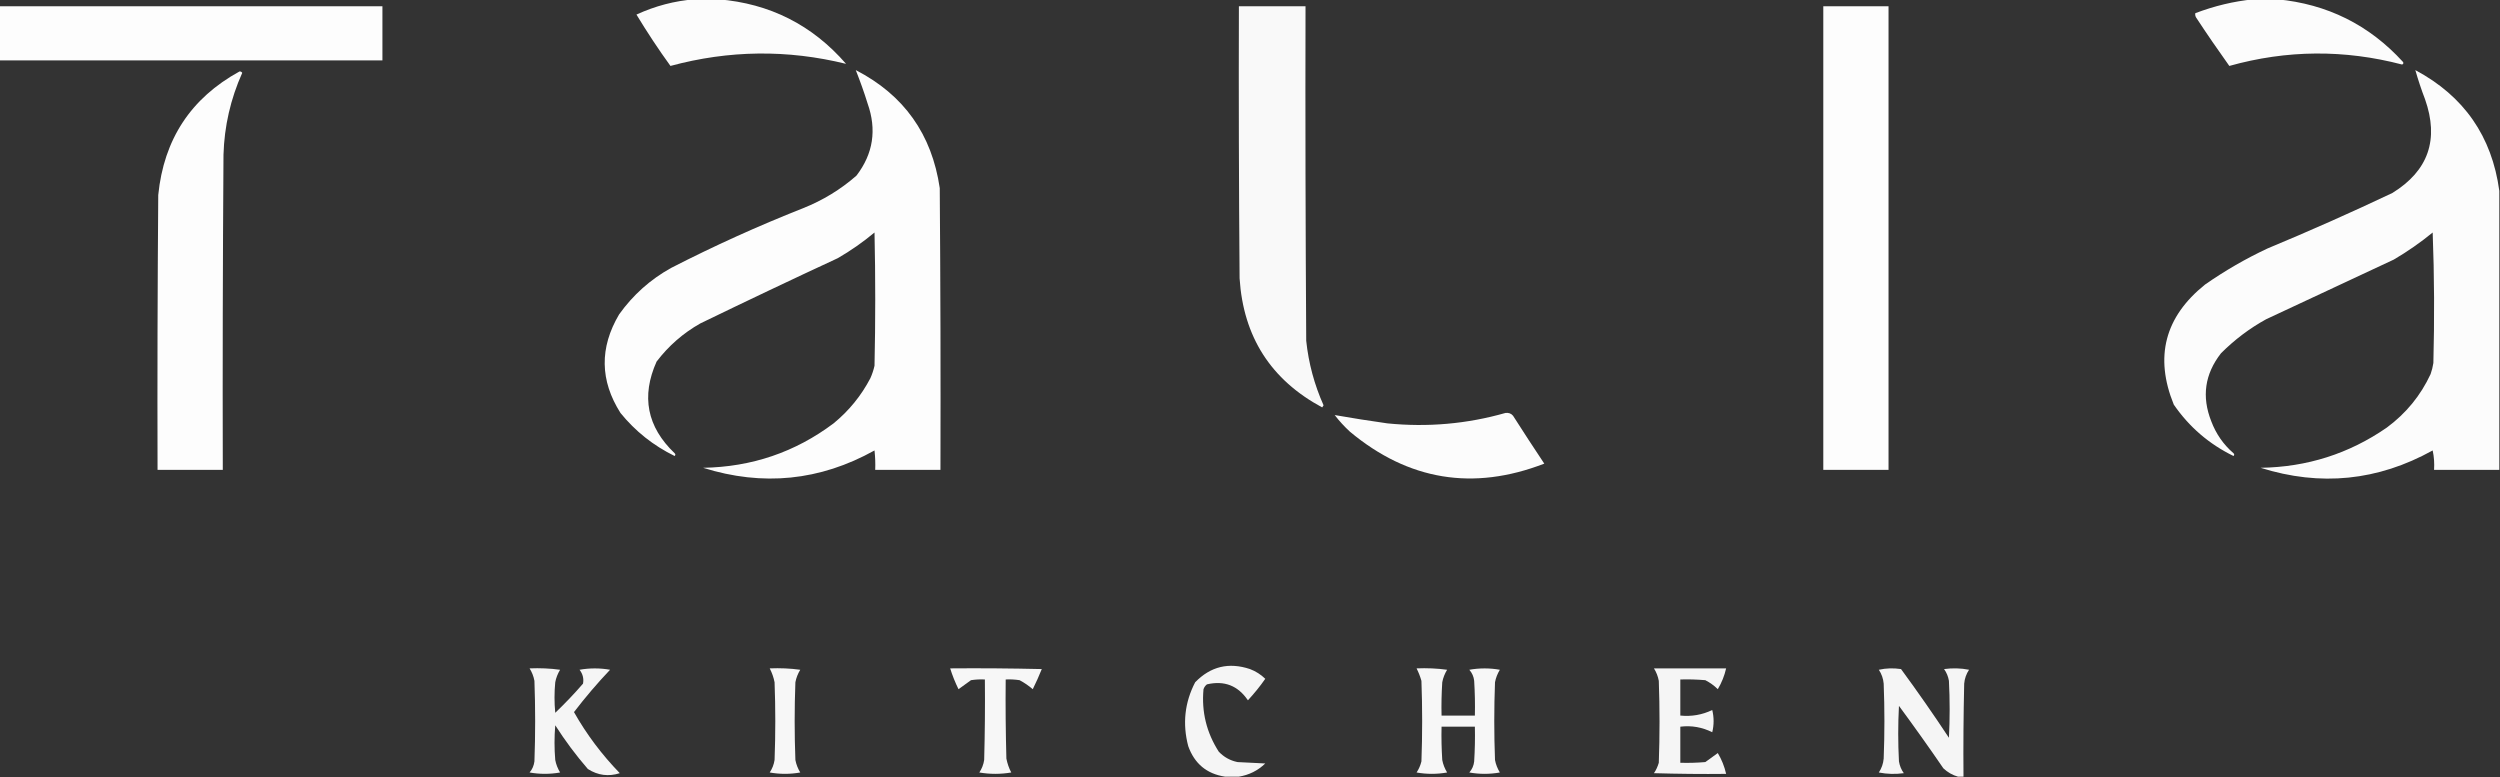 <?xml version="1.0" encoding="utf-8"?>
<!-- Generator: Adobe Illustrator 28.2.0, SVG Export Plug-In . SVG Version: 6.00 Build 0)  -->
<svg version="1.1" id="Talia_x5F_Kitchen_x5F_Logo" xmlns="http://www.w3.org/2000/svg" xmlns:xlink="http://www.w3.org/1999/xlink"
	 x="0px" y="0px" viewBox="0 0 1801 560" style="enable-background:new 0 0 1801 560;" xml:space="preserve">
<rect x="0" y="0" width="1801" height="560" fill="#333333" stroke="none"/>
<style type="text/css">
	.st0{opacity:0.987;fill-rule:evenodd;clip-rule:evenodd;fill:#FFFFFF;enable-background:new    ;}
	.st1{opacity:0.985;fill-rule:evenodd;clip-rule:evenodd;fill:#FFFFFF;enable-background:new    ;}
	.st2{opacity:0.988;fill-rule:evenodd;clip-rule:evenodd;fill:#FFFFFF;enable-background:new    ;}
	.st3{opacity:0.981;fill-rule:evenodd;clip-rule:evenodd;fill:#FFFFFF;enable-background:new    ;}
	.st4{opacity:0.986;fill-rule:evenodd;clip-rule:evenodd;fill:#FFFFFF;enable-background:new    ;}
	.st5{opacity:0.984;fill-rule:evenodd;clip-rule:evenodd;fill:#FFFFFF;enable-background:new    ;}
	.st6{opacity:0.969;fill-rule:evenodd;clip-rule:evenodd;fill:#FFFFFF;enable-background:new    ;}
	.st7{opacity:0.983;fill-rule:evenodd;clip-rule:evenodd;fill:#FFFFFF;enable-background:new    ;}
	.st8{opacity:0.948;fill-rule:evenodd;clip-rule:evenodd;fill:#FFFFFF;enable-background:new    ;}
	.st9{opacity:0.947;fill-rule:evenodd;clip-rule:evenodd;fill:#FFFFFF;enable-background:new    ;}
	.st10{opacity:0.96;fill-rule:evenodd;clip-rule:evenodd;fill:#FFFFFF;enable-background:new    ;}
	.st11{opacity:0.959;fill-rule:evenodd;clip-rule:evenodd;fill:#FFFFFF;enable-background:new    ;}
	.st12{opacity:0.958;fill-rule:evenodd;clip-rule:evenodd;fill:#FFFFFF;enable-background:new    ;}
	.st13{opacity:0.953;fill-rule:evenodd;clip-rule:evenodd;fill:#FFFFFF;enable-background:new    ;}
	.st14{opacity:0.952;fill-rule:evenodd;clip-rule:evenodd;fill:#FFFFFF;enable-background:new    ;}
</style>
<g>
	<g>
		<path class="st0" d="M1313.5,4.5c15.7,0,31.3,0,47,0c0,111.3,0,222.7,0,334c-15.7,0-31.3,0-47,0
			C1313.5,227.2,1313.5,115.8,1313.5,4.5z"/>
	</g>
	<g>
		<g>
			<path class="st1" d="M-0.5,4.5c92,0,184,0,276,0c0,13,0,26,0,39c-92,0-184,0-276,0C-0.5,30.5-0.5,17.5-0.5,4.5z"/>
		</g>
		<g>
			<path class="st2" d="M172.5,51.5c0.9-0.1,1.5,0.2,2,1c-8.4,18.8-12.9,38.4-13.5,59c-0.5,75.7-0.7,151.3-0.5,227
				c-15.7,0-31.3,0-47,0c-0.2-66,0-132,0.5-198C118,100.4,137.5,70.7,172.5,51.5z"/>
		</g>
	</g>
	<g>
		<g>
			<path class="st3" d="M500.5-0.5c5.7,0,11.3,0,17,0c37,3,67.7,18.5,92,46.5c-42.2-10.4-84.4-9.9-126.5,1.5
				c-8.7-12-16.8-24.3-24.5-37C472,4.3,486,0.6,500.5-0.5z"/>
		</g>
		<g>
			<path class="st4" d="M616.5,50.5c34.7,17.9,54.8,46.2,60.5,85c0.5,67.7,0.7,135.3,0.5,203c-15.7,0-31.3,0-47,0
				c0.2-4.7,0-9.3-0.5-14c-39.3,21.9-80.5,26-123.5,12.5c35-0.6,66.3-11.2,94-32c11.1-9.1,19.9-19.9,26.5-32.5c1.3-2.9,2.3-5.9,3-9
				c0.7-32,0.7-64,0-96c-8.3,6.9-17.1,13.1-26.5,18.5c-33.2,15.4-66.2,31.1-99,47c-12.4,7-22.9,16.2-31.5,27.5
				c-11.2,25-6.9,47,13,66c0.7,0.7,0.7,1.3,0,2c-15.3-7.5-28.3-17.8-39-31c-14.8-23.3-15.2-47-1-71c10-14,22.5-25.2,37.5-33.5
				c31-15.9,62.6-30.2,95-43c14.3-5.7,27.1-13.5,38.5-23.5c12.1-15.8,14.7-33.1,8-52C622.5,66.4,619.6,58.4,616.5,50.5z"/>
		</g>
	</g>
	<g>
		<g>
			<path class="st3" d="M1623.5-0.5c5.7,0,11.3,0,17,0c36,3.4,66.2,18.4,90.5,45c0.7,0.8,0.5,1.5-0.5,2
				c-41.6-10.9-83.1-10.6-124.5,1c-8.2-11.5-16.2-23.1-24-35c-0.5-0.9-0.7-1.9-0.5-3C1595.2,4.3,1609.2,0.9,1623.5-0.5z"/>
		</g>
		<g>
			<path class="st5" d="M1800.5,137.5c0,67,0,134,0,201c-15.7,0-31.3,0-47,0c0.3-4.7,0-9.4-1-14c-39.5,21.9-80.8,26.1-124,12.5
				c33.4-0.5,63.7-10.1,91-29c13.8-10.2,24.3-23,31.5-38.5c0.9-2.6,1.6-5.3,2-8c0.8-31.3,0.7-62.7-0.5-94
				c-8.8,7.2-18.1,13.7-28,19.5c-30.7,14.3-61.3,28.7-92,43c-12,6.6-22.8,14.8-32.5,24.5c-11.7,15-14,31.3-7,49
				c3.4,9,8.7,16.7,16,23c0.7,0.7,0.7,1.3,0,2c-17.6-8.6-31.9-20.9-43-37c-14-34.4-6.5-63.2,22.5-86.5c14.2-9.9,29.2-18.6,45-26
				c30.3-12.6,60.3-25.9,90-40c25.9-16,33.7-38.5,23.5-67.5c-2.7-7-5-14-7-21C1775,69.2,1795.2,98.2,1800.5,137.5z"/>
		</g>
	</g>
	<g>
		<g>
			<path class="st6" d="M892.5,4.5c16,0,32,0,48,0c-0.2,80.3,0,160.7,0.5,241c1.7,16.2,5.9,31.7,12.5,46.5c-0.3,0.5-0.7,1-1,1.5
				c-37-19.9-56.8-50.9-59.5-93C892.5,135.2,892.3,69.8,892.5,4.5z"/>
		</g>
		<g>
			<path class="st7" d="M1084.5,297.5c2.2-0.3,4.1,0.3,5.5,2c7.4,11.6,14.9,23.1,22.5,34.5c-51.2,19.8-97.9,12.1-140-23
				c-4-3.7-7.7-7.7-11-12c12.6,2.2,25.2,4.2,38,6C1028.4,307.9,1056.8,305.4,1084.5,297.5z"/>
		</g>
	</g>
</g>
<g>
	<g>
		<path class="st8" d="M892.5,559.5c-3.3,0-6.7,0-10,0c-13.2-2-22-9.4-26.5-22c-4.2-16-2.6-31.4,5-46c11.1-11.4,24.2-14.6,39.5-9.5
			c4.2,1.6,7.8,3.9,11,7c-3.8,5.5-8,10.6-12.5,15.5c-7.2-10.6-17-14.4-29.5-11.5c-1.2,0.9-2,2.1-2.5,3.5c-1.5,16.3,2.2,31.3,11,45
			c3.7,3.9,8.2,6.4,13.5,7.5c6.7,0.3,13.3,0.7,20,1C906.1,555.2,899.8,558.3,892.5,559.5z"/>
	</g>
	<g>
		<path class="st9" d="M381.5,481.5c7.4-0.3,14.7,0,22,1c-1.7,2.8-2.9,5.8-3.5,9c-0.7,7.3-0.7,14.7,0,22c7-6.7,13.7-13.7,20-21
			c0.7-3.7-0.2-7-2.5-10c7.3-1.3,14.7-1.3,22,0c-9.2,9.7-17.9,19.9-26,30.5c9.1,16.1,20.1,30.7,33,44c-8.1,2.6-15.8,1.6-23-3
			c-8.6-9.9-16.4-20.4-23.5-31.5c-0.7,8.3-0.7,16.7,0,25c0.6,3.2,1.8,6.2,3.5,9c-7.3,1.3-14.7,1.3-22,0c2-2.3,3.1-5,3.5-8
			c0.7-19.3,0.7-38.7,0-58C384.4,487.2,383.2,484.2,381.5,481.5z"/>
	</g>
	<g>
		<path class="st10" d="M554.5,481.5c7.4-0.3,14.7,0,22,1c-1.7,2.8-2.9,5.8-3.5,9c-0.7,18.7-0.7,37.3,0,56c0.6,3.2,1.8,6.2,3.5,9
			c-7.3,1.3-14.7,1.3-22,0c1.8-2.7,3-5.7,3.5-9c0.7-18.7,0.7-37.3,0-56C557.3,487.9,556.1,484.6,554.5,481.5z"/>
	</g>
	<g>
		<path class="st11" d="M684.5,481.5c22-0.2,44,0,66,0.5c-2,4.9-4.1,9.7-6.5,14.5c-2.9-2.5-6.1-4.7-9.5-6.5c-3.3-0.5-6.7-0.7-10-0.5
			c-0.2,19,0,38,0.5,57c0.7,3.5,1.8,6.8,3.5,10c-7.7,1.3-15.3,1.3-23,0c1.8-2.7,3-5.7,3.5-9c0.5-19.3,0.7-38.7,0.5-58
			c-3.3-0.2-6.7,0-10,0.5c-3,2.2-6,4.3-9,6.5C688.1,491.6,686.1,486.6,684.5,481.5z"/>
	</g>
	<g>
		<path class="st12" d="M1020.5,481.5c7.4-0.3,14.7,0,22,1c-1.7,2.8-2.9,5.8-3.5,9c-0.5,8-0.7,16-0.5,24c8,0,16,0,24,0
			c0.2-8.3,0-16.7-0.5-25c-0.3-3-1.5-5.7-3.5-8c7.3-1.3,14.7-1.3,22,0c-1.7,2.8-2.9,5.8-3.5,9c-0.7,18.7-0.7,37.3,0,56
			c0.6,3.2,1.8,6.2,3.5,9c-7.3,1.3-14.7,1.3-22,0c2-2.3,3.2-5,3.5-8c0.5-8.3,0.7-16.7,0.5-25c-8,0-16,0-24,0c-0.2,8,0,16,0.5,24
			c0.6,3.2,1.8,6.2,3.5,9c-7.3,1.3-14.7,1.3-22,0c1.6-2.4,2.8-5.1,3.5-8c0.7-19.3,0.7-38.7,0-58
			C1023.1,487.3,1021.9,484.3,1020.5,481.5z"/>
	</g>
	<g>
		<path class="st13" d="M1191.5,481.5c17.3,0,34.7,0,52,0c-1.2,5.3-3.2,10.3-6,15c-2.7-2.7-5.7-4.8-9-6.5c-6-0.5-12-0.7-18-0.5
			c0,8.7,0,17.3,0,26c8.1,0.8,15.7-0.5,23-4c1.3,5.3,1.3,10.7,0,16c-7.2-3.6-14.9-5-23-4c0,8.7,0,17.3,0,26c6,0.2,12,0,18-0.5
			c3-2.2,6-4.3,9-6.5c2.8,4.7,4.8,9.7,6,15c-17.3,0.2-34.7,0-52-0.5c1.6-2.3,2.7-4.8,3.5-7.5c0.7-19.7,0.7-39.3,0-59
			C1194.4,487.2,1193.2,484.2,1191.5,481.5z"/>
	</g>
	<g>
		<path class="st14" d="M1414.5,559.5c-1.3,0-2.7,0-4,0c-3.9-1.1-7.4-3.1-10.5-6c-10.4-15.2-21.1-30.2-32-45
			c-0.7,13.3-0.7,26.7,0,40c0.5,3.1,1.7,6,3.5,8.5c-6,0.8-12,0.7-18-0.5c2-3,3.2-6.4,3.5-10c0.7-18,0.7-36,0-54
			c-0.3-3.6-1.5-7-3.5-10c5.3-1.2,10.6-1.3,16-0.5c11.9,16.2,23.4,32.7,34.5,49.5c0.7-13.7,0.7-27.3,0-41c-0.5-3.1-1.7-6-3.5-8.5
			c6-0.8,12-0.7,18,0.5c-2,3-3.2,6.4-3.5,10C1414.5,514.8,1414.3,537.2,1414.5,559.5z"/>
	</g>
</g>
</svg>
